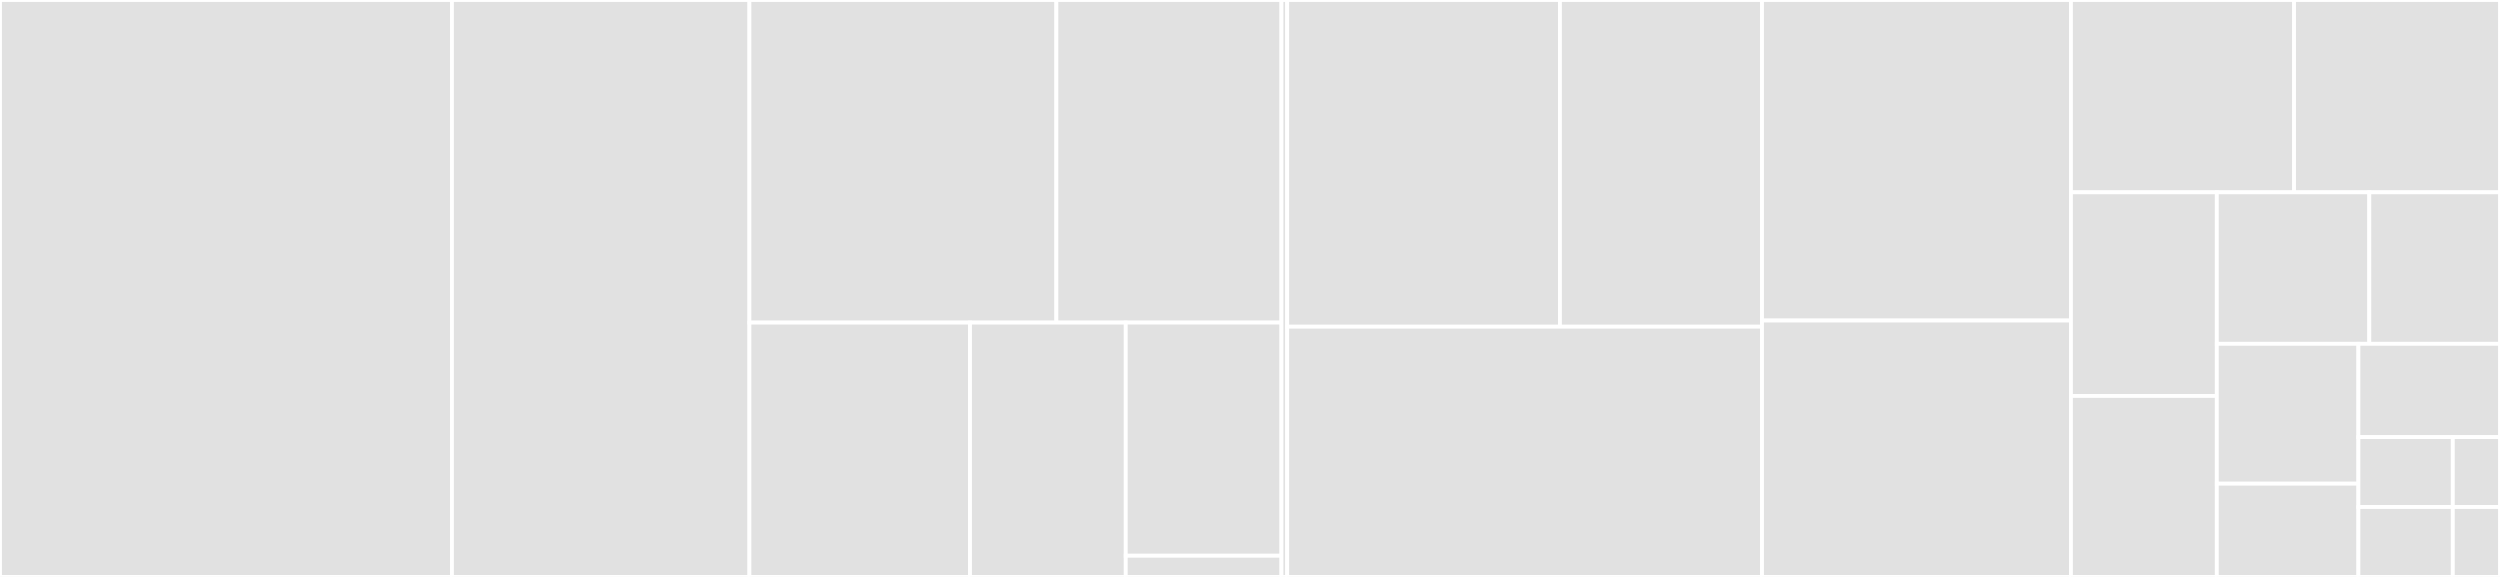 <svg baseProfile="full" width="650" height="150" viewBox="0 0 650 150" version="1.1"
xmlns="http://www.w3.org/2000/svg" xmlns:ev="http://www.w3.org/2001/xml-events"
xmlns:xlink="http://www.w3.org/1999/xlink">

<rect x="0" y="0" width="650" height="150" fill="#333333" stroke="none"/>

<style>rect.s{mask:url(#mask);}</style>
<defs>
  <pattern id="white" width="4" height="4" patternUnits="userSpaceOnUse" patternTransform="rotate(45)">
    <rect width="2" height="2" transform="translate(0,0)" fill="white"></rect>
  </pattern>
  <mask id="mask">
    <rect x="0" y="0" width="100%" height="100%" fill="url(#white)"></rect>
  </mask>
</defs>

<rect x="0" y="0" width="117.506" height="150.0" fill="#e1e1e1" stroke="white" stroke-width="1" class=" tooltipped" data-content="environments/jsdom/jsdom-environment.js"><title>environments/jsdom/jsdom-environment.js</title></rect>
<rect x="117.506" y="0" width="77.346" height="150.0" fill="#e1e1e1" stroke="white" stroke-width="1" class=" tooltipped" data-content="environments/jsdom/jsdom-resource-loader.js"><title>environments/jsdom/jsdom-resource-loader.js</title></rect>
<rect x="194.851" y="0" width="79.805" height="83.871" fill="#e1e1e1" stroke="white" stroke-width="1" class=" tooltipped" data-content="environments/jsdom/patch-against-dangling-timers.js"><title>environments/jsdom/patch-against-dangling-timers.js</title></rect>
<rect x="274.657" y="0" width="58.524" height="83.871" fill="#e1e1e1" stroke="white" stroke-width="1" class=" tooltipped" data-content="environments/jsdom/closeable-virtual-console.js"><title>environments/jsdom/closeable-virtual-console.js</title></rect>
<rect x="194.851" y="83.871" width="57.356" height="66.129" fill="#e1e1e1" stroke="white" stroke-width="1" class=" tooltipped" data-content="environments/jsdom/jsdom-file-resource-loader.js"><title>environments/jsdom/jsdom-file-resource-loader.js</title></rect>
<rect x="252.207" y="83.871" width="40.487" height="66.129" fill="#e1e1e1" stroke="white" stroke-width="1" class=" tooltipped" data-content="environments/jsdom/jsdom-configuration.js"><title>environments/jsdom/jsdom-configuration.js</title></rect>
<rect x="292.694" y="83.871" width="40.487" height="60.618" fill="#e1e1e1" stroke="white" stroke-width="1" class=" tooltipped" data-content="environments/jsdom/apply-abortable-promises-patch.js"><title>environments/jsdom/apply-abortable-promises-patch.js</title></rect>
<rect x="292.694" y="144.489" width="40.487" height="5.511" fill="#e1e1e1" stroke="white" stroke-width="1" class=" tooltipped" data-content="environments/jsdom/index.js"><title>environments/jsdom/index.js</title></rect>
<rect x="333.181" y="0" width="1.487" height="150" fill="#e1e1e1" stroke="white" stroke-width="1" class=" tooltipped" data-content="environments/index.js"><title>environments/index.js</title></rect>
<rect x="334.668" y="0" width="70.921" height="84.94" fill="#e1e1e1" stroke="white" stroke-width="1" class=" tooltipped" data-content="handlers/make-render-handler.js"><title>handlers/make-render-handler.js</title></rect>
<rect x="405.589" y="0" width="52.534" height="84.94" fill="#e1e1e1" stroke="white" stroke-width="1" class=" tooltipped" data-content="handlers/handle-error.js"><title>handlers/handle-error.js</title></rect>
<rect x="334.668" y="84.94" width="123.455" height="65.06" fill="#e1e1e1" stroke="white" stroke-width="1" class=" tooltipped" data-content="extract-error.js"><title>extract-error.js</title></rect>
<rect x="458.124" y="0" width="80.32" height="83.333" fill="#e1e1e1" stroke="white" stroke-width="1" class=" tooltipped" data-content="request.js"><title>request.js</title></rect>
<rect x="458.124" y="83.333" width="80.32" height="66.667" fill="#e1e1e1" stroke="white" stroke-width="1" class=" tooltipped" data-content="requests-from-cache.js"><title>requests-from-cache.js</title></rect>
<rect x="538.444" y="0" width="58.009" height="50" fill="#e1e1e1" stroke="white" stroke-width="1" class=" tooltipped" data-content="get-request-authentication.js"><title>get-request-authentication.js</title></rect>
<rect x="596.453" y="0" width="53.547" height="50" fill="#e1e1e1" stroke="white" stroke-width="1" class=" tooltipped" data-content="get-log-level.js"><title>get-log-level.js</title></rect>
<rect x="538.444" y="50" width="37.929" height="52.941" fill="#e1e1e1" stroke="white" stroke-width="1" class=" tooltipped" data-content="run-server.js"><title>run-server.js</title></rect>
<rect x="538.444" y="102.941" width="37.929" height="47.059" fill="#e1e1e1" stroke="white" stroke-width="1" class=" tooltipped" data-content="make-request.js"><title>make-request.js</title></rect>
<rect x="576.373" y="50" width="39.645" height="39.394" fill="#e1e1e1" stroke="white" stroke-width="1" class=" tooltipped" data-content="is-cacheable.js"><title>is-cacheable.js</title></rect>
<rect x="616.018" y="50" width="33.982" height="39.394" fill="#e1e1e1" stroke="white" stroke-width="1" class=" tooltipped" data-content="format-error.js"><title>format-error.js</title></rect>
<rect x="576.373" y="89.394" width="36.814" height="36.364" fill="#e1e1e1" stroke="white" stroke-width="1" class=" tooltipped" data-content="make-should-retry.js"><title>make-should-retry.js</title></rect>
<rect x="576.373" y="125.758" width="36.814" height="24.242" fill="#e1e1e1" stroke="white" stroke-width="1" class=" tooltipped" data-content="get-secrets.js"><title>get-secrets.js</title></rect>
<rect x="613.186" y="89.394" width="36.814" height="24.242" fill="#e1e1e1" stroke="white" stroke-width="1" class=" tooltipped" data-content="make-unbuffered-no-cache-request.js"><title>make-unbuffered-no-cache-request.js</title></rect>
<rect x="613.186" y="113.636" width="24.542" height="18.182" fill="#e1e1e1" stroke="white" stroke-width="1" class=" tooltipped" data-content="safe-has-own-property.js"><title>safe-has-own-property.js</title></rect>
<rect x="613.186" y="131.818" width="24.542" height="18.182" fill="#e1e1e1" stroke="white" stroke-width="1" class=" tooltipped" data-content="start-trace-agent-impl.js"><title>start-trace-agent-impl.js</title></rect>
<rect x="637.729" y="113.636" width="12.271" height="18.182" fill="#e1e1e1" stroke="white" stroke-width="1" class=" tooltipped" data-content="read-file.js"><title>read-file.js</title></rect>
<rect x="637.729" y="131.818" width="12.271" height="18.182" fill="#e1e1e1" stroke="white" stroke-width="1" class=" tooltipped" data-content="start-trace-agent.js"><title>start-trace-agent.js</title></rect>
</svg>
